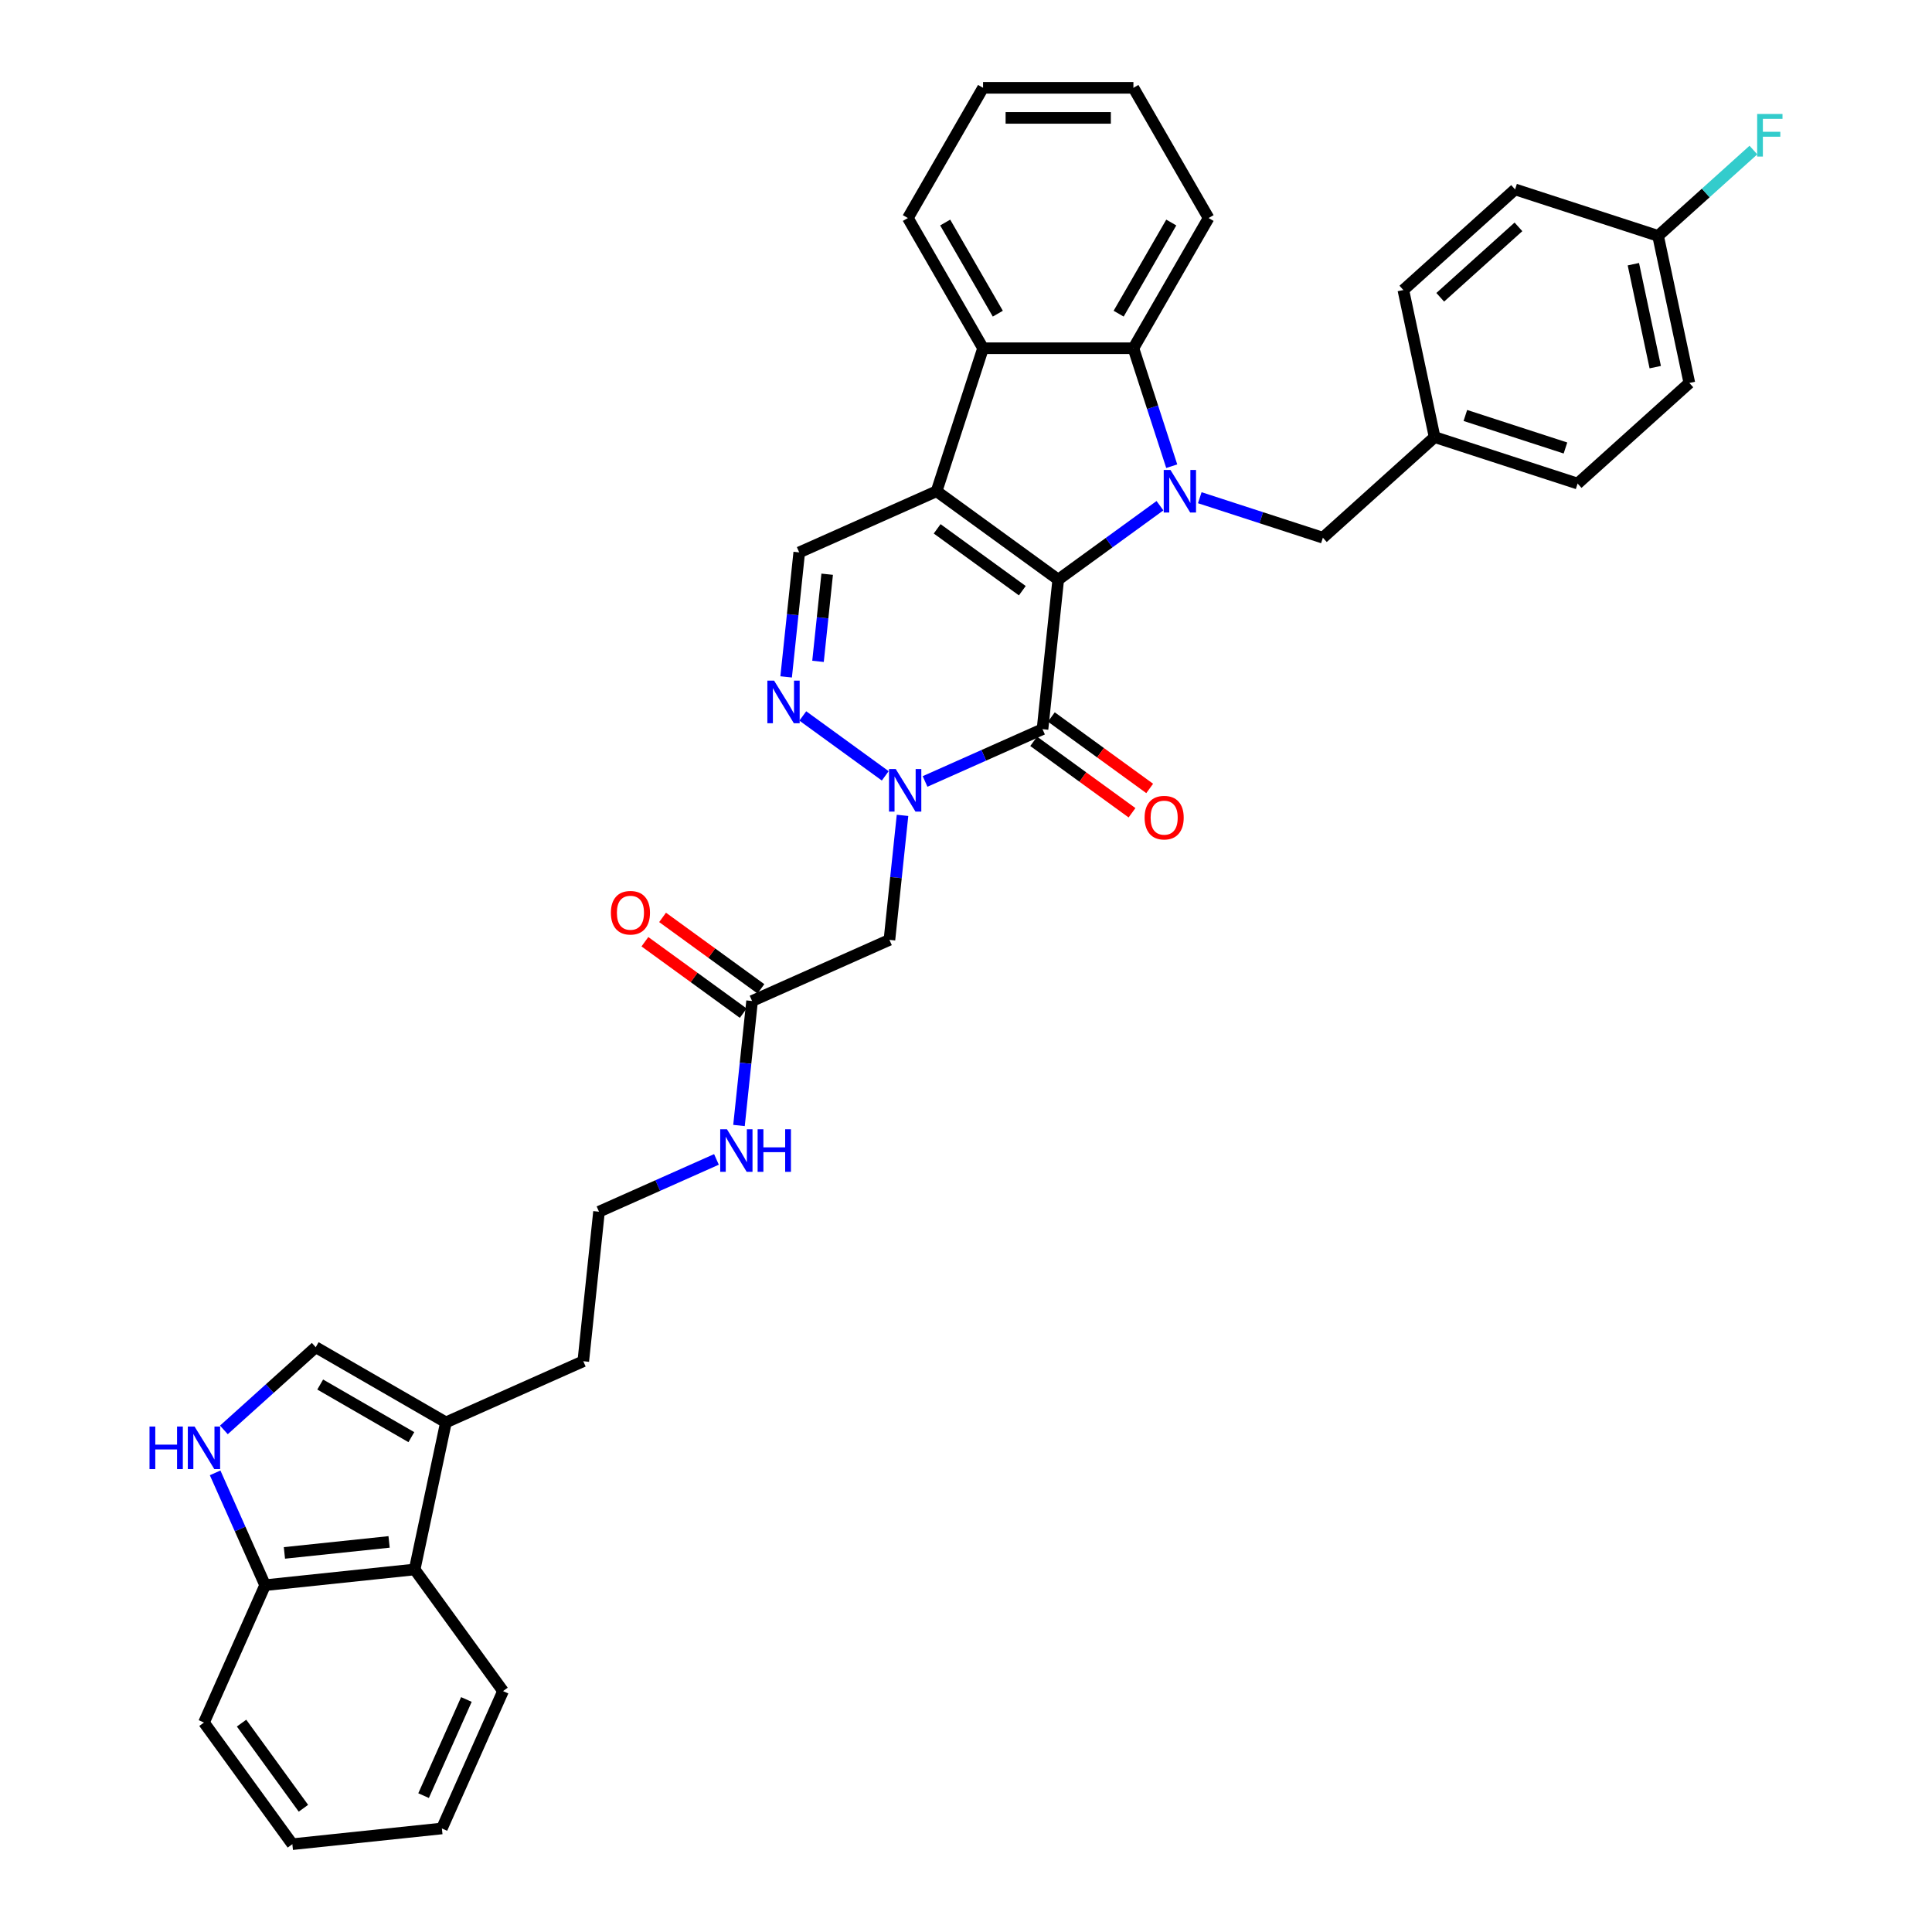 <?xml version='1.0' encoding='iso-8859-1'?>
<svg version='1.1' baseProfile='full'
              xmlns='http://www.w3.org/2000/svg'
                      xmlns:rdkit='http://www.rdkit.org/xml'
                      xmlns:xlink='http://www.w3.org/1999/xlink'
                  xml:space='preserve'
width='1000px' height='1000px' viewBox='0 0 1000 1000'>
<!-- END OF HEADER -->
<rect style='opacity:1.0;fill:#FFFFFF;stroke:none' width='1000' height='1000' x='0' y='0'> </rect>
<path class='bond-0' d='M 547.739,300.013 L 484.777,254.268' style='fill:none;fill-rule:evenodd;stroke:#000000;stroke-width:6px;stroke-linecap:butt;stroke-linejoin:miter;stroke-opacity:1' />
<path class='bond-0' d='M 529.145,305.744 L 485.072,273.722' style='fill:none;fill-rule:evenodd;stroke:#000000;stroke-width:6px;stroke-linecap:butt;stroke-linejoin:miter;stroke-opacity:1' />
<path class='bond-1' d='M 547.739,300.013 L 574.068,280.884' style='fill:none;fill-rule:evenodd;stroke:#000000;stroke-width:6px;stroke-linecap:butt;stroke-linejoin:miter;stroke-opacity:1' />
<path class='bond-1' d='M 574.068,280.884 L 600.397,261.755' style='fill:none;fill-rule:evenodd;stroke:#0000FF;stroke-width:6px;stroke-linecap:butt;stroke-linejoin:miter;stroke-opacity:1' />
<path class='bond-2' d='M 547.739,300.013 L 539.604,377.412' style='fill:none;fill-rule:evenodd;stroke:#000000;stroke-width:6px;stroke-linecap:butt;stroke-linejoin:miter;stroke-opacity:1' />
<path class='bond-6' d='M 484.777,254.268 L 508.826,180.252' style='fill:none;fill-rule:evenodd;stroke:#000000;stroke-width:6px;stroke-linecap:butt;stroke-linejoin:miter;stroke-opacity:1' />
<path class='bond-7' d='M 484.777,254.268 L 413.68,285.923' style='fill:none;fill-rule:evenodd;stroke:#000000;stroke-width:6px;stroke-linecap:butt;stroke-linejoin:miter;stroke-opacity:1' />
<path class='bond-5' d='M 606.488,241.303 L 596.57,210.777' style='fill:none;fill-rule:evenodd;stroke:#0000FF;stroke-width:6px;stroke-linecap:butt;stroke-linejoin:miter;stroke-opacity:1' />
<path class='bond-5' d='M 596.57,210.777 L 586.651,180.252' style='fill:none;fill-rule:evenodd;stroke:#000000;stroke-width:6px;stroke-linecap:butt;stroke-linejoin:miter;stroke-opacity:1' />
<path class='bond-12' d='M 621.005,257.616 L 652.861,267.967' style='fill:none;fill-rule:evenodd;stroke:#0000FF;stroke-width:6px;stroke-linecap:butt;stroke-linejoin:miter;stroke-opacity:1' />
<path class='bond-12' d='M 652.861,267.967 L 684.717,278.318' style='fill:none;fill-rule:evenodd;stroke:#000000;stroke-width:6px;stroke-linecap:butt;stroke-linejoin:miter;stroke-opacity:1' />
<path class='bond-3' d='M 539.604,377.412 L 509.207,390.945' style='fill:none;fill-rule:evenodd;stroke:#000000;stroke-width:6px;stroke-linecap:butt;stroke-linejoin:miter;stroke-opacity:1' />
<path class='bond-3' d='M 509.207,390.945 L 478.811,404.479' style='fill:none;fill-rule:evenodd;stroke:#0000FF;stroke-width:6px;stroke-linecap:butt;stroke-linejoin:miter;stroke-opacity:1' />
<path class='bond-16' d='M 535.029,383.708 L 560.479,402.198' style='fill:none;fill-rule:evenodd;stroke:#000000;stroke-width:6px;stroke-linecap:butt;stroke-linejoin:miter;stroke-opacity:1' />
<path class='bond-16' d='M 560.479,402.198 L 585.928,420.689' style='fill:none;fill-rule:evenodd;stroke:#FF0000;stroke-width:6px;stroke-linecap:butt;stroke-linejoin:miter;stroke-opacity:1' />
<path class='bond-16' d='M 544.178,371.116 L 569.628,389.606' style='fill:none;fill-rule:evenodd;stroke:#000000;stroke-width:6px;stroke-linecap:butt;stroke-linejoin:miter;stroke-opacity:1' />
<path class='bond-16' d='M 569.628,389.606 L 595.077,408.096' style='fill:none;fill-rule:evenodd;stroke:#FF0000;stroke-width:6px;stroke-linecap:butt;stroke-linejoin:miter;stroke-opacity:1' />
<path class='bond-4' d='M 458.203,401.58 L 415.53,370.577' style='fill:none;fill-rule:evenodd;stroke:#0000FF;stroke-width:6px;stroke-linecap:butt;stroke-linejoin:miter;stroke-opacity:1' />
<path class='bond-8' d='M 467.144,422.032 L 463.758,454.249' style='fill:none;fill-rule:evenodd;stroke:#0000FF;stroke-width:6px;stroke-linecap:butt;stroke-linejoin:miter;stroke-opacity:1' />
<path class='bond-8' d='M 463.758,454.249 L 460.372,486.465' style='fill:none;fill-rule:evenodd;stroke:#000000;stroke-width:6px;stroke-linecap:butt;stroke-linejoin:miter;stroke-opacity:1' />
<path class='bond-36' d='M 406.907,350.356 L 410.293,318.139' style='fill:none;fill-rule:evenodd;stroke:#0000FF;stroke-width:6px;stroke-linecap:butt;stroke-linejoin:miter;stroke-opacity:1' />
<path class='bond-36' d='M 410.293,318.139 L 413.68,285.923' style='fill:none;fill-rule:evenodd;stroke:#000000;stroke-width:6px;stroke-linecap:butt;stroke-linejoin:miter;stroke-opacity:1' />
<path class='bond-36' d='M 423.403,342.318 L 425.773,319.766' style='fill:none;fill-rule:evenodd;stroke:#0000FF;stroke-width:6px;stroke-linecap:butt;stroke-linejoin:miter;stroke-opacity:1' />
<path class='bond-36' d='M 425.773,319.766 L 428.144,297.215' style='fill:none;fill-rule:evenodd;stroke:#000000;stroke-width:6px;stroke-linecap:butt;stroke-linejoin:miter;stroke-opacity:1' />
<path class='bond-22' d='M 586.651,180.252 L 625.564,112.853' style='fill:none;fill-rule:evenodd;stroke:#000000;stroke-width:6px;stroke-linecap:butt;stroke-linejoin:miter;stroke-opacity:1' />
<path class='bond-22' d='M 579.008,162.36 L 606.247,115.181' style='fill:none;fill-rule:evenodd;stroke:#000000;stroke-width:6px;stroke-linecap:butt;stroke-linejoin:miter;stroke-opacity:1' />
<path class='bond-37' d='M 586.651,180.252 L 508.826,180.252' style='fill:none;fill-rule:evenodd;stroke:#000000;stroke-width:6px;stroke-linecap:butt;stroke-linejoin:miter;stroke-opacity:1' />
<path class='bond-23' d='M 508.826,180.252 L 469.913,112.853' style='fill:none;fill-rule:evenodd;stroke:#000000;stroke-width:6px;stroke-linecap:butt;stroke-linejoin:miter;stroke-opacity:1' />
<path class='bond-23' d='M 516.469,162.36 L 489.23,115.181' style='fill:none;fill-rule:evenodd;stroke:#000000;stroke-width:6px;stroke-linecap:butt;stroke-linejoin:miter;stroke-opacity:1' />
<path class='bond-13' d='M 460.372,486.465 L 389.275,518.12' style='fill:none;fill-rule:evenodd;stroke:#000000;stroke-width:6px;stroke-linecap:butt;stroke-linejoin:miter;stroke-opacity:1' />
<path class='bond-9' d='M 115.881,740.112 L 139.646,718.713' style='fill:none;fill-rule:evenodd;stroke:#0000FF;stroke-width:6px;stroke-linecap:butt;stroke-linejoin:miter;stroke-opacity:1' />
<path class='bond-9' d='M 139.646,718.713 L 163.412,697.314' style='fill:none;fill-rule:evenodd;stroke:#000000;stroke-width:6px;stroke-linecap:butt;stroke-linejoin:miter;stroke-opacity:1' />
<path class='bond-40' d='M 111.349,762.355 L 124.29,791.421' style='fill:none;fill-rule:evenodd;stroke:#0000FF;stroke-width:6px;stroke-linecap:butt;stroke-linejoin:miter;stroke-opacity:1' />
<path class='bond-40' d='M 124.29,791.421 L 137.231,820.486' style='fill:none;fill-rule:evenodd;stroke:#000000;stroke-width:6px;stroke-linecap:butt;stroke-linejoin:miter;stroke-opacity:1' />
<path class='bond-10' d='M 163.412,697.314 L 230.811,736.227' style='fill:none;fill-rule:evenodd;stroke:#000000;stroke-width:6px;stroke-linecap:butt;stroke-linejoin:miter;stroke-opacity:1' />
<path class='bond-10' d='M 165.739,716.631 L 212.918,743.87' style='fill:none;fill-rule:evenodd;stroke:#000000;stroke-width:6px;stroke-linecap:butt;stroke-linejoin:miter;stroke-opacity:1' />
<path class='bond-11' d='M 230.811,736.227 L 301.908,704.572' style='fill:none;fill-rule:evenodd;stroke:#000000;stroke-width:6px;stroke-linecap:butt;stroke-linejoin:miter;stroke-opacity:1' />
<path class='bond-14' d='M 230.811,736.227 L 214.63,812.351' style='fill:none;fill-rule:evenodd;stroke:#000000;stroke-width:6px;stroke-linecap:butt;stroke-linejoin:miter;stroke-opacity:1' />
<path class='bond-19' d='M 684.717,278.318 L 742.552,226.242' style='fill:none;fill-rule:evenodd;stroke:#000000;stroke-width:6px;stroke-linecap:butt;stroke-linejoin:miter;stroke-opacity:1' />
<path class='bond-17' d='M 393.849,511.824 L 368.4,493.333' style='fill:none;fill-rule:evenodd;stroke:#000000;stroke-width:6px;stroke-linecap:butt;stroke-linejoin:miter;stroke-opacity:1' />
<path class='bond-17' d='M 368.4,493.333 L 342.95,474.843' style='fill:none;fill-rule:evenodd;stroke:#FF0000;stroke-width:6px;stroke-linecap:butt;stroke-linejoin:miter;stroke-opacity:1' />
<path class='bond-17' d='M 384.7,524.416 L 359.251,505.926' style='fill:none;fill-rule:evenodd;stroke:#000000;stroke-width:6px;stroke-linecap:butt;stroke-linejoin:miter;stroke-opacity:1' />
<path class='bond-17' d='M 359.251,505.926 L 333.801,487.436' style='fill:none;fill-rule:evenodd;stroke:#FF0000;stroke-width:6px;stroke-linecap:butt;stroke-linejoin:miter;stroke-opacity:1' />
<path class='bond-18' d='M 389.275,518.12 L 385.889,550.337' style='fill:none;fill-rule:evenodd;stroke:#000000;stroke-width:6px;stroke-linecap:butt;stroke-linejoin:miter;stroke-opacity:1' />
<path class='bond-18' d='M 385.889,550.337 L 382.502,582.553' style='fill:none;fill-rule:evenodd;stroke:#0000FF;stroke-width:6px;stroke-linecap:butt;stroke-linejoin:miter;stroke-opacity:1' />
<path class='bond-15' d='M 214.63,812.351 L 137.231,820.486' style='fill:none;fill-rule:evenodd;stroke:#000000;stroke-width:6px;stroke-linecap:butt;stroke-linejoin:miter;stroke-opacity:1' />
<path class='bond-15' d='M 201.393,798.092 L 147.214,803.786' style='fill:none;fill-rule:evenodd;stroke:#000000;stroke-width:6px;stroke-linecap:butt;stroke-linejoin:miter;stroke-opacity:1' />
<path class='bond-30' d='M 214.63,812.351 L 260.374,875.313' style='fill:none;fill-rule:evenodd;stroke:#000000;stroke-width:6px;stroke-linecap:butt;stroke-linejoin:miter;stroke-opacity:1' />
<path class='bond-31' d='M 137.231,820.486 L 105.576,891.583' style='fill:none;fill-rule:evenodd;stroke:#000000;stroke-width:6px;stroke-linecap:butt;stroke-linejoin:miter;stroke-opacity:1' />
<path class='bond-28' d='M 370.836,600.107 L 340.439,613.64' style='fill:none;fill-rule:evenodd;stroke:#0000FF;stroke-width:6px;stroke-linecap:butt;stroke-linejoin:miter;stroke-opacity:1' />
<path class='bond-28' d='M 340.439,613.64 L 310.043,627.173' style='fill:none;fill-rule:evenodd;stroke:#000000;stroke-width:6px;stroke-linecap:butt;stroke-linejoin:miter;stroke-opacity:1' />
<path class='bond-24' d='M 742.552,226.242 L 726.372,150.118' style='fill:none;fill-rule:evenodd;stroke:#000000;stroke-width:6px;stroke-linecap:butt;stroke-linejoin:miter;stroke-opacity:1' />
<path class='bond-25' d='M 742.552,226.242 L 816.569,250.292' style='fill:none;fill-rule:evenodd;stroke:#000000;stroke-width:6px;stroke-linecap:butt;stroke-linejoin:miter;stroke-opacity:1' />
<path class='bond-25' d='M 758.465,215.047 L 810.276,231.881' style='fill:none;fill-rule:evenodd;stroke:#000000;stroke-width:6px;stroke-linecap:butt;stroke-linejoin:miter;stroke-opacity:1' />
<path class='bond-20' d='M 858.223,122.092 L 874.404,198.216' style='fill:none;fill-rule:evenodd;stroke:#000000;stroke-width:6px;stroke-linecap:butt;stroke-linejoin:miter;stroke-opacity:1' />
<path class='bond-20' d='M 845.426,136.747 L 856.752,190.034' style='fill:none;fill-rule:evenodd;stroke:#000000;stroke-width:6px;stroke-linecap:butt;stroke-linejoin:miter;stroke-opacity:1' />
<path class='bond-21' d='M 858.223,122.092 L 882.892,99.88' style='fill:none;fill-rule:evenodd;stroke:#000000;stroke-width:6px;stroke-linecap:butt;stroke-linejoin:miter;stroke-opacity:1' />
<path class='bond-21' d='M 882.892,99.88 L 907.56,77.668' style='fill:none;fill-rule:evenodd;stroke:#33CCCC;stroke-width:6px;stroke-linecap:butt;stroke-linejoin:miter;stroke-opacity:1' />
<path class='bond-39' d='M 858.223,122.092 L 784.207,98.042' style='fill:none;fill-rule:evenodd;stroke:#000000;stroke-width:6px;stroke-linecap:butt;stroke-linejoin:miter;stroke-opacity:1' />
<path class='bond-32' d='M 625.564,112.853 L 586.651,45.455' style='fill:none;fill-rule:evenodd;stroke:#000000;stroke-width:6px;stroke-linecap:butt;stroke-linejoin:miter;stroke-opacity:1' />
<path class='bond-33' d='M 469.913,112.853 L 508.826,45.455' style='fill:none;fill-rule:evenodd;stroke:#000000;stroke-width:6px;stroke-linecap:butt;stroke-linejoin:miter;stroke-opacity:1' />
<path class='bond-27' d='M 726.372,150.118 L 784.207,98.042' style='fill:none;fill-rule:evenodd;stroke:#000000;stroke-width:6px;stroke-linecap:butt;stroke-linejoin:miter;stroke-opacity:1' />
<path class='bond-27' d='M 745.462,153.873 L 785.947,117.421' style='fill:none;fill-rule:evenodd;stroke:#000000;stroke-width:6px;stroke-linecap:butt;stroke-linejoin:miter;stroke-opacity:1' />
<path class='bond-26' d='M 816.569,250.292 L 874.404,198.216' style='fill:none;fill-rule:evenodd;stroke:#000000;stroke-width:6px;stroke-linecap:butt;stroke-linejoin:miter;stroke-opacity:1' />
<path class='bond-29' d='M 310.043,627.173 L 301.908,704.572' style='fill:none;fill-rule:evenodd;stroke:#000000;stroke-width:6px;stroke-linecap:butt;stroke-linejoin:miter;stroke-opacity:1' />
<path class='bond-34' d='M 260.374,875.313 L 228.72,946.41' style='fill:none;fill-rule:evenodd;stroke:#000000;stroke-width:6px;stroke-linecap:butt;stroke-linejoin:miter;stroke-opacity:1' />
<path class='bond-34' d='M 241.407,879.647 L 219.249,929.415' style='fill:none;fill-rule:evenodd;stroke:#000000;stroke-width:6px;stroke-linecap:butt;stroke-linejoin:miter;stroke-opacity:1' />
<path class='bond-41' d='M 105.576,891.583 L 151.321,954.545' style='fill:none;fill-rule:evenodd;stroke:#000000;stroke-width:6px;stroke-linecap:butt;stroke-linejoin:miter;stroke-opacity:1' />
<path class='bond-41' d='M 125.031,891.879 L 157.052,935.952' style='fill:none;fill-rule:evenodd;stroke:#000000;stroke-width:6px;stroke-linecap:butt;stroke-linejoin:miter;stroke-opacity:1' />
<path class='bond-38' d='M 586.651,45.455 L 508.826,45.455' style='fill:none;fill-rule:evenodd;stroke:#000000;stroke-width:6px;stroke-linecap:butt;stroke-linejoin:miter;stroke-opacity:1' />
<path class='bond-38' d='M 574.977,61.02 L 520.5,61.02' style='fill:none;fill-rule:evenodd;stroke:#000000;stroke-width:6px;stroke-linecap:butt;stroke-linejoin:miter;stroke-opacity:1' />
<path class='bond-35' d='M 228.72,946.41 L 151.321,954.545' style='fill:none;fill-rule:evenodd;stroke:#000000;stroke-width:6px;stroke-linecap:butt;stroke-linejoin:miter;stroke-opacity:1' />
<path  class='atom-2' d='M 605.829 243.248
L 613.051 254.922
Q 613.767 256.074, 614.919 258.16
Q 616.071 260.245, 616.133 260.37
L 616.133 243.248
L 619.059 243.248
L 619.059 265.288
L 616.039 265.288
L 608.288 252.525
Q 607.385 251.031, 606.42 249.319
Q 605.486 247.606, 605.206 247.077
L 605.206 265.288
L 602.342 265.288
L 602.342 243.248
L 605.829 243.248
' fill='#0000FF'/>
<path  class='atom-4' d='M 463.635 398.046
L 470.857 409.72
Q 471.573 410.872, 472.725 412.958
Q 473.877 415.043, 473.939 415.168
L 473.939 398.046
L 476.865 398.046
L 476.865 420.086
L 473.845 420.086
L 466.094 407.323
Q 465.191 405.829, 464.226 404.117
Q 463.292 402.405, 463.012 401.875
L 463.012 420.086
L 460.148 420.086
L 460.148 398.046
L 463.635 398.046
' fill='#0000FF'/>
<path  class='atom-5' d='M 400.673 352.302
L 407.895 363.976
Q 408.611 365.127, 409.763 367.213
Q 410.915 369.299, 410.977 369.423
L 410.977 352.302
L 413.903 352.302
L 413.903 374.342
L 410.883 374.342
L 403.132 361.579
Q 402.229 360.084, 401.264 358.372
Q 400.33 356.66, 400.05 356.131
L 400.05 374.342
L 397.186 374.342
L 397.186 352.302
L 400.673 352.302
' fill='#0000FF'/>
<path  class='atom-10' d='M 77.388 738.369
L 80.377 738.369
L 80.377 747.74
L 91.646 747.74
L 91.646 738.369
L 94.634 738.369
L 94.634 760.409
L 91.646 760.409
L 91.646 750.23
L 80.377 750.23
L 80.377 760.409
L 77.388 760.409
L 77.388 738.369
' fill='#0000FF'/>
<path  class='atom-10' d='M 100.705 738.369
L 107.927 750.043
Q 108.643 751.195, 109.795 753.281
Q 110.946 755.366, 111.009 755.491
L 111.009 738.369
L 113.935 738.369
L 113.935 760.409
L 110.915 760.409
L 103.164 747.646
Q 102.261 746.152, 101.296 744.44
Q 100.362 742.728, 100.082 742.198
L 100.082 760.409
L 97.218 760.409
L 97.218 738.369
L 100.705 738.369
' fill='#0000FF'/>
<path  class='atom-17' d='M 592.448 423.219
Q 592.448 417.927, 595.063 414.969
Q 597.678 412.012, 602.566 412.012
Q 607.453 412.012, 610.068 414.969
Q 612.683 417.927, 612.683 423.219
Q 612.683 428.573, 610.037 431.624
Q 607.391 434.644, 602.566 434.644
Q 597.709 434.644, 595.063 431.624
Q 592.448 428.604, 592.448 423.219
M 602.566 432.153
Q 605.928 432.153, 607.733 429.912
Q 609.57 427.639, 609.57 423.219
Q 609.57 418.892, 607.733 416.713
Q 605.928 414.502, 602.566 414.502
Q 599.204 414.502, 597.367 416.681
Q 595.561 418.861, 595.561 423.219
Q 595.561 427.67, 597.367 429.912
Q 599.204 432.153, 602.566 432.153
' fill='#FF0000'/>
<path  class='atom-18' d='M 316.195 472.438
Q 316.195 467.145, 318.81 464.188
Q 321.425 461.231, 326.313 461.231
Q 331.2 461.231, 333.815 464.188
Q 336.43 467.145, 336.43 472.438
Q 336.43 477.792, 333.784 480.843
Q 331.138 483.862, 326.313 483.862
Q 321.456 483.862, 318.81 480.843
Q 316.195 477.823, 316.195 472.438
M 326.313 481.372
Q 329.675 481.372, 331.48 479.13
Q 333.317 476.858, 333.317 472.438
Q 333.317 468.11, 331.48 465.931
Q 329.675 463.721, 326.313 463.721
Q 322.951 463.721, 321.114 465.9
Q 319.308 468.079, 319.308 472.438
Q 319.308 476.889, 321.114 479.13
Q 322.951 481.372, 326.313 481.372
' fill='#FF0000'/>
<path  class='atom-19' d='M 376.268 584.499
L 383.49 596.173
Q 384.206 597.324, 385.358 599.41
Q 386.51 601.496, 386.572 601.62
L 386.572 584.499
L 389.498 584.499
L 389.498 606.539
L 386.478 606.539
L 378.727 593.776
Q 377.824 592.281, 376.859 590.569
Q 375.925 588.857, 375.645 588.328
L 375.645 606.539
L 372.781 606.539
L 372.781 584.499
L 376.268 584.499
' fill='#0000FF'/>
<path  class='atom-19' d='M 392.144 584.499
L 395.133 584.499
L 395.133 593.869
L 406.402 593.869
L 406.402 584.499
L 409.39 584.499
L 409.39 606.539
L 406.402 606.539
L 406.402 596.359
L 395.133 596.359
L 395.133 606.539
L 392.144 606.539
L 392.144 584.499
' fill='#0000FF'/>
<path  class='atom-22' d='M 909.506 58.996
L 922.612 58.996
L 922.612 61.518
L 912.463 61.518
L 912.463 68.211
L 921.491 68.211
L 921.491 70.763
L 912.463 70.763
L 912.463 81.036
L 909.506 81.036
L 909.506 58.996
' fill='#33CCCC'/>
</svg>
